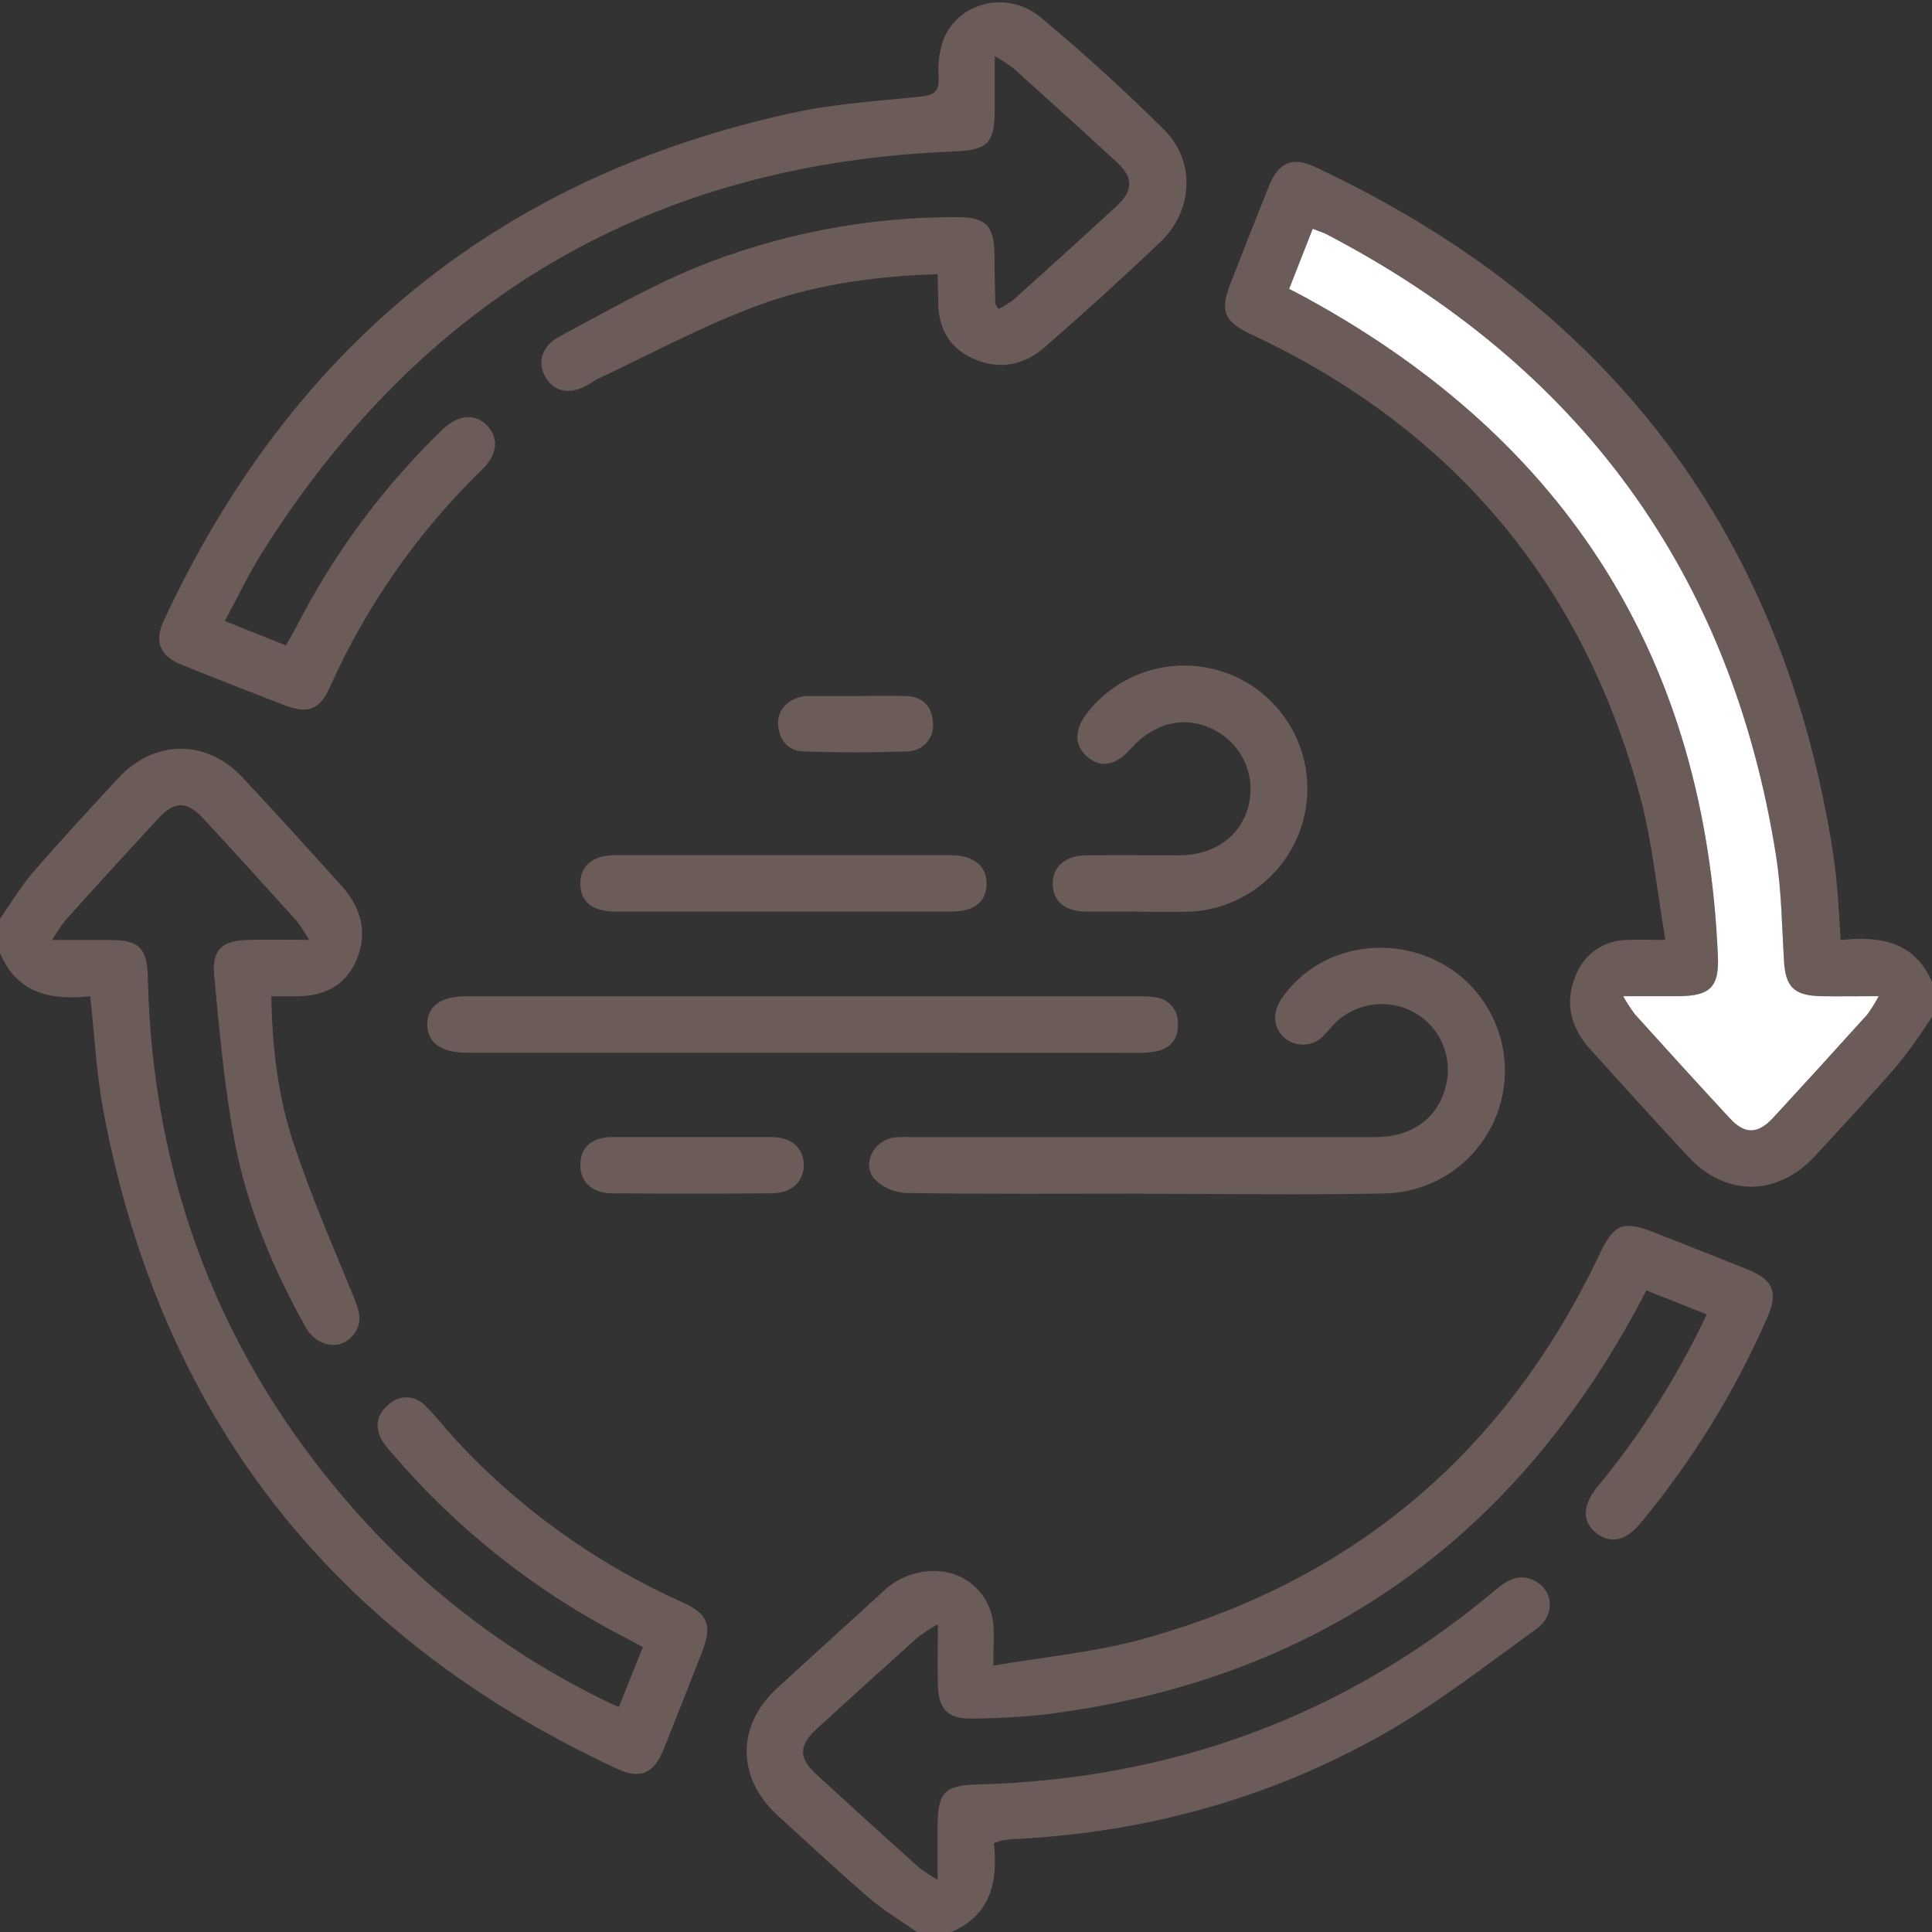 <?xml version="1.0" encoding="UTF-8"?> <svg xmlns="http://www.w3.org/2000/svg" width="384" height="384" viewBox="0 0 384 384" fill="none"><rect x="0" y="0" width="384" height="384" fill="#333333" stroke="none"/> <g clip-path="url(#clip0_722_5)"> <path d="M384.002 202.079C381.954 205.299 379.745 208.413 377.382 211.409C372.002 217.639 366.382 223.659 360.782 229.719C353.312 237.839 342.992 237.929 335.552 229.899C329.022 222.899 322.552 215.719 316.112 208.599C312.262 204.359 310.902 199.439 313.112 194.069C313.888 191.929 315.309 190.082 317.179 188.784C319.049 187.485 321.275 186.799 323.552 186.819C325.642 186.739 327.742 186.819 331.002 186.819C329.272 176.759 328.402 167.149 325.902 157.979C314.392 115.649 288.542 85.129 248.722 66.469C243.362 63.959 242.412 61.889 244.522 56.469C247.062 49.969 249.602 43.469 252.202 36.999C254.102 32.279 256.822 31.069 261.342 33.179C318.692 59.969 353.242 104.229 363.892 166.749C364.452 170.059 364.892 173.409 365.172 176.749C365.452 180.089 365.612 183.159 365.852 186.849C373.852 185.959 380.672 187.249 384.052 195.329L384.002 202.079ZM373.402 197.999C368.922 197.999 365.342 198.059 361.752 197.999C356.522 197.889 354.892 196.169 354.582 190.999C354.162 183.999 354.092 176.999 353.012 170.139C344.122 113.849 314.012 72.789 263.482 46.469C262.752 46.089 261.952 45.849 260.922 45.469L256.232 57.419C257.742 58.209 258.842 58.769 259.932 59.369C311.592 87.729 338.932 131.189 341.452 190.099C341.712 196.169 339.882 197.929 333.812 197.999C330.392 197.999 326.972 197.999 322.632 197.999C323.315 199.236 324.08 200.425 324.922 201.559C331.202 208.499 337.482 215.439 343.852 222.299C346.852 225.499 349.382 225.449 352.442 222.149C358.708 215.383 364.928 208.559 371.102 201.679C371.961 200.513 372.729 199.283 373.402 197.999Z" fill="#6B5C59"></path> <path d="M182.249 384.001C179.129 381.811 175.789 379.861 172.919 377.381C166.669 372.011 160.639 366.381 154.559 360.831C146.439 353.401 146.329 343.061 154.359 335.641C161.359 329.201 168.359 322.881 175.359 316.471C176.827 315.014 178.589 313.887 180.527 313.164C182.466 312.442 184.535 312.141 186.599 312.281C189.371 312.451 191.989 313.613 193.976 315.553C195.962 317.494 197.184 320.084 197.419 322.851C197.639 325.161 197.419 327.501 197.419 331.061C207.589 329.311 217.199 328.441 226.419 325.961C268.689 314.521 299.189 288.791 317.939 249.261C320.769 243.261 322.569 242.511 328.789 244.961C335.009 247.411 341.089 249.791 347.219 252.261C352.459 254.361 353.469 256.801 351.279 261.831C344.836 276.598 336.338 290.381 326.039 302.771C323.169 306.261 320.139 306.911 317.339 304.771C314.539 302.631 314.399 299.301 317.419 295.621C326.094 285.115 333.42 273.565 339.229 261.241L327.229 256.481L325.229 260.261C299.849 306.971 260.889 334.011 207.979 340.731C203.14 341.26 198.277 341.544 193.409 341.581C188.409 341.701 186.559 339.831 186.409 334.921C186.319 331.221 186.409 327.511 186.409 322.841C185.019 323.609 183.682 324.471 182.409 325.421C175.742 331.421 169.076 337.461 162.409 343.541C158.739 346.921 158.679 349.371 162.229 352.641C169.029 358.895 175.869 365.105 182.749 371.271C183.902 372.129 185.108 372.914 186.359 373.621C186.359 369.371 186.359 366.091 186.359 362.811C186.359 356.321 187.809 354.811 194.189 354.681C233.039 353.681 267.489 341.011 297.269 315.991C299.629 313.991 302.009 312.621 305.059 314.211C308.789 316.151 309.179 321.011 305.339 323.791C295.339 331.011 285.549 338.671 274.849 344.721C252.369 357.431 227.929 364.161 202.069 365.511C201.069 365.511 200.069 365.671 199.069 365.801C198.548 365.949 198.039 366.139 197.549 366.371C198.369 373.861 197.039 380.661 188.969 384.041L182.249 384.001Z" fill="#6B5C59"></path> <path d="M0 182.618C2.19 179.498 4.15 176.168 6.63 173.298C12.1 166.978 17.8 160.848 23.47 154.698C30.62 146.948 41.01 146.838 48.19 154.508C54.84 161.618 61.38 168.838 67.89 176.078C71.79 180.418 73.19 185.428 70.79 190.948C68.45 196.318 63.87 198.148 58.29 198.018C56.95 198.018 55.61 198.018 53.93 198.018C54.08 208.218 55.27 217.898 58.3 227.098C61.72 237.468 66.1 247.528 70.24 257.648C71.24 260.198 72.24 262.548 70.45 265.028C67.95 268.548 63.05 267.928 60.7 263.718C54.29 252.218 49.2 240.098 46.7 227.208C44.59 216.208 43.64 205.038 42.57 193.898C42.07 188.728 44.2 186.898 49.37 186.808C53.06 186.748 56.75 186.808 61.44 186.808C60.674 185.477 59.826 184.194 58.9 182.968C52.79 176.208 46.67 169.448 40.48 162.768C37.13 159.138 34.69 159.158 31.38 162.768C25.2 169.435 19.057 176.168 12.95 182.968C12.013 184.202 11.151 185.491 10.37 186.828C14.79 186.828 18.22 186.828 21.66 186.828C27.66 186.828 29.25 188.348 29.38 194.258C30.29 234.448 43.73 269.818 70.38 300.038C84.528 316.115 101.772 329.175 121.08 338.438C121.61 338.698 122.17 338.908 123.02 339.268C124.61 335.268 126.12 331.498 127.77 327.378C126.6 326.748 125.55 326.148 124.48 325.598C106.747 316.544 90.962 304.099 78.02 288.968C77.339 288.237 76.71 287.459 76.14 286.638C74.43 283.938 74.7 281.338 77.14 279.258C77.628 278.76 78.214 278.368 78.861 278.106C79.507 277.844 80.201 277.719 80.899 277.738C81.596 277.756 82.282 277.919 82.914 278.215C83.546 278.511 84.109 278.934 84.57 279.458C86.8 281.628 88.7 284.128 90.83 286.458C103.473 300.01 118.703 310.89 135.62 318.458C140.7 320.728 141.62 323.028 139.57 328.258C137.03 334.748 134.49 341.258 131.89 347.718C129.89 352.598 127.25 353.718 122.46 351.478C66.17 325.238 31.98 281.778 20.53 220.738C19.16 213.438 18.81 205.948 17.92 197.998C10.19 198.888 3.4 197.498 0.01 189.458L0 182.618Z" fill="#6B5C59"></path> <path d="M186.37 54.499C173.2 54.899 160.83 56.739 149.16 61.259C138.74 65.259 128.82 70.609 118.69 75.369C118.13 75.629 117.63 76.029 117.09 76.369C113.48 78.489 110.42 78.059 108.56 75.169C106.7 72.279 107.56 68.849 111.07 66.969C119.96 62.209 128.75 57.139 138.07 53.279C154.538 46.565 172.157 43.127 189.94 43.159C195.88 43.109 197.56 44.719 197.66 50.609C197.66 53.849 197.75 57.089 197.83 60.319C197.83 60.539 198.05 60.749 198.43 61.429C199.483 60.906 200.487 60.29 201.43 59.589C208.3 53.409 215.16 47.219 221.95 40.949C225.23 37.949 225.28 35.309 222.1 32.369C215.23 26.009 208.27 19.739 201.31 13.469C200.162 12.624 198.96 11.856 197.71 11.169C197.71 15.279 197.71 18.439 197.71 21.589C197.71 28.539 196.36 29.839 189.48 30.109C129.63 32.469 83.97 59.239 52.15 109.739C49.45 114.019 47.28 118.639 44.68 123.429L56.84 128.289C57.52 127.029 58.19 125.889 58.84 124.709C66.28 110.124 76.079 96.869 87.84 85.479C91 82.419 94.25 82.079 96.71 84.479C99.17 86.879 98.98 90.259 95.84 93.309C83.096 105.683 72.82 120.367 65.56 136.579C63.56 141.079 61.19 141.959 56.56 140.169C49.69 137.529 42.83 134.859 36.01 132.089C31.81 130.389 30.62 127.519 32.54 123.389C57.68 69.259 99.09 35.099 157.73 22.389C165.98 20.599 174.52 20.069 182.96 19.209C185.6 18.939 186.69 18.209 186.56 15.419C186.367 12.939 186.663 10.445 187.43 8.079C190.28 0.459 200.17 -2.101 206.83 3.449C215.35 10.559 223.61 18.039 231.46 25.879C237.67 32.069 237.11 41.929 230.66 48.079C223.16 55.229 215.47 62.179 207.66 68.999C203.5 72.639 198.53 73.609 193.34 71.239C188.34 68.949 186.34 64.739 186.47 59.399C186.4 57.999 186.37 56.469 186.37 54.499Z" fill="#6B5C59"></path> <path d="M227.352 237.242C211.612 237.242 195.872 237.352 180.142 237.122C177.736 237.028 175.458 236.02 173.772 234.302C171.272 231.302 173.632 226.742 177.562 226.112C178.804 225.982 180.054 225.951 181.302 226.022C211.902 226.022 242.505 226.022 273.112 226.022C280.652 226.022 285.772 222.322 287.382 215.852C288.069 213.115 287.856 210.23 286.776 207.624C285.695 205.018 283.804 202.829 281.382 201.382C278.94 199.959 276.11 199.346 273.298 199.632C270.486 199.917 267.837 201.087 265.732 202.972C264.812 203.812 264.082 204.842 263.202 205.722C262.24 206.806 260.899 207.479 259.455 207.604C258.011 207.728 256.575 207.295 255.442 206.392C253.052 204.452 252.792 201.242 254.802 198.392C264.522 184.392 286.302 185.222 295.422 199.912C297.71 203.586 298.981 207.803 299.102 212.13C299.223 216.457 298.191 220.738 296.112 224.535C294.032 228.331 290.98 231.506 287.269 233.734C283.557 235.962 279.32 237.162 274.992 237.212C259.132 237.532 243.262 237.272 227.392 237.272L227.352 237.242Z" fill="#6B5C59"></path> <path d="M159.392 209.24H92.662C87.662 209.18 84.922 207.24 84.922 203.6C84.922 199.96 87.632 198.02 92.662 198.02H226.512C227.634 197.984 228.757 198.064 229.862 198.26C231.056 198.439 232.145 199.043 232.928 199.962C233.711 200.881 234.135 202.053 234.122 203.26C234.282 206.1 232.992 208.15 230.212 208.88C228.624 209.208 227.001 209.335 225.382 209.26C203.382 209.26 181.385 209.253 159.392 209.24Z" fill="#6B5C59"></path> <path d="M226 181.18C222.63 181.18 219.26 181.18 215.89 181.18C211.73 181.18 209.31 179.18 209.24 175.76C209.17 172.34 211.65 170 216 170C222.12 169.94 228.23 170 234.35 170C241.35 170 246.62 166.19 248.13 160.21C248.888 157.287 248.626 154.192 247.388 151.438C246.15 148.683 244.009 146.433 241.32 145.06C235.64 142.15 229.49 143.52 224.83 148.74C221.77 152.17 218.83 152.74 216.13 150.44C213.43 148.14 213.48 144.95 216.22 141.53C218.777 138.311 222.104 135.789 225.893 134.195C229.683 132.601 233.812 131.988 237.901 132.412C241.99 132.835 245.907 134.282 249.289 136.619C252.671 138.956 255.41 142.107 257.253 145.781C259.096 149.456 259.983 153.536 259.833 157.644C259.683 161.752 258.501 165.756 256.395 169.287C254.289 172.817 251.327 175.76 247.784 177.844C244.24 179.928 240.229 181.086 236.12 181.21C232.75 181.29 229.38 181.21 226.01 181.21L226 181.18Z" fill="#6B5C59"></path> <path d="M155.722 181.179C144.622 181.179 133.518 181.179 122.412 181.179C117.822 181.179 115.462 179.359 115.352 175.829C115.232 172.139 117.722 169.979 122.352 169.969C144.565 169.969 166.772 169.969 188.972 169.969C193.552 169.969 196.202 172.219 196.092 175.789C195.982 179.359 193.532 181.179 189.022 181.179C177.929 181.192 166.828 181.192 155.722 181.179Z" fill="#6B5C59"></path> <path d="M137.672 226C142.912 226 148.152 226 153.382 226C157.232 226 159.632 228.11 159.752 231.33C159.882 234.73 157.422 237.15 153.462 237.18C142.862 237.26 132.265 237.26 121.672 237.18C117.672 237.18 115.262 234.87 115.342 231.41C115.422 227.95 117.682 226.04 121.592 226C127.002 226 132.312 226 137.672 226Z" fill="#6B5C59"></path> <path d="M170.31 138.341C173.55 138.341 176.79 138.251 180.03 138.341C183.27 138.431 185.12 140.201 185.42 143.411C185.527 144.129 185.482 144.862 185.287 145.562C185.092 146.262 184.752 146.912 184.289 147.472C183.826 148.031 183.25 148.487 182.598 148.809C181.947 149.131 181.236 149.312 180.51 149.341C173.51 149.591 166.51 149.601 159.58 149.341C156.5 149.211 154.72 146.911 154.65 143.751C154.58 140.821 156.98 138.611 160.21 138.351C160.46 138.351 160.71 138.351 160.96 138.351H170.31V138.341Z" fill="#6B5C59"></path> <path d="M373.401 197.999C372.728 199.282 371.959 200.512 371.1 201.679C364.92 208.539 358.7 215.362 352.44 222.149C349.38 225.449 346.83 225.499 343.85 222.299C337.48 215.439 331.201 208.499 324.921 201.559C324.079 200.424 323.314 199.235 322.63 197.999C326.97 197.999 330.391 197.999 333.811 197.999C339.881 197.929 341.71 196.169 341.45 190.099C338.97 131.189 311.591 87.729 259.931 59.369C258.841 58.769 257.74 58.209 256.23 57.419L260.921 45.469C261.921 45.889 262.75 46.129 263.48 46.469C313.99 72.789 344.12 113.849 353.01 170.139C354.09 177.009 354.16 184.039 354.58 190.999C354.89 196.119 356.52 197.839 361.75 197.999C365.34 198.069 368.921 197.999 373.401 197.999Z" fill="white"></path> </g> <defs> <clipPath id="clip0_722_5"> <rect width="384" height="384" fill="white"></rect> </clipPath> </defs> </svg> 